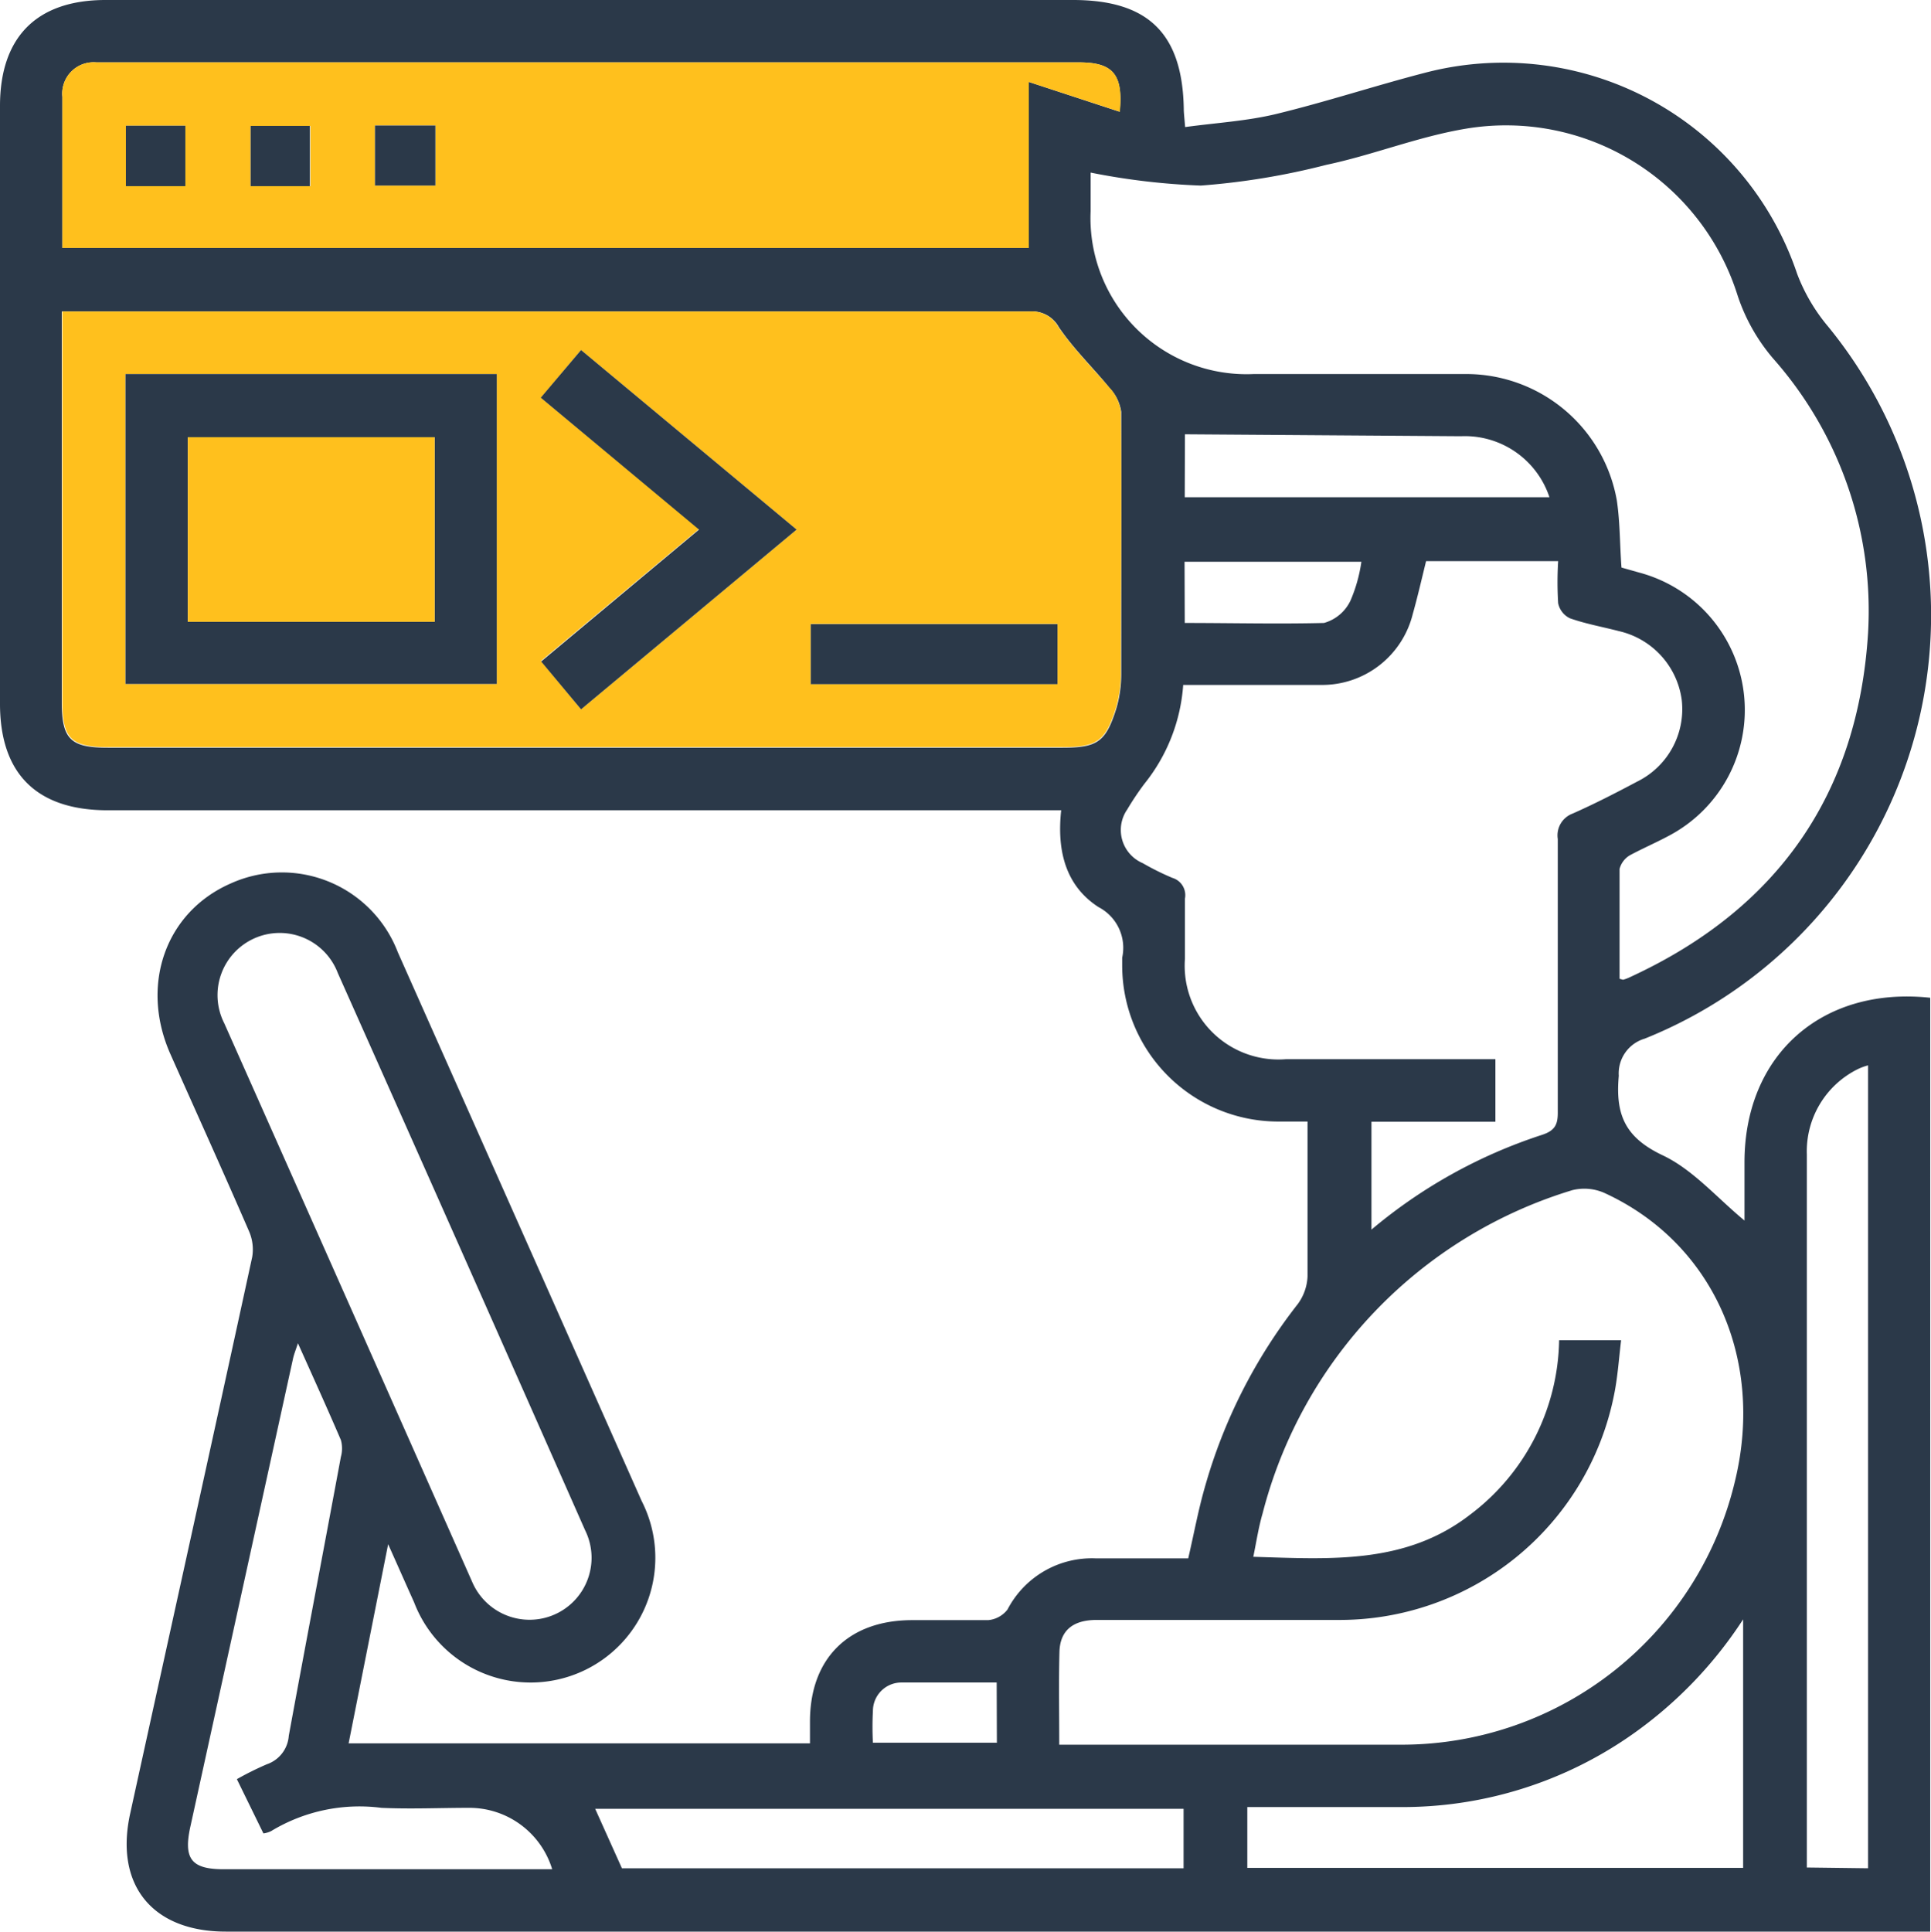 <svg xmlns="http://www.w3.org/2000/svg" viewBox="0 0 99.7 99.72"><g id="Layer_2" data-name="Layer 2"><g id="Layer_1-2" data-name="Layer 1"><path d="M61.19,6.56c1.61-.22,3.18-.31,4.68-.67,2.6-.63,5.14-1.47,7.73-2.14A16,16,0,0,1,92.79,14.14a9.37,9.37,0,0,0,1.6,2.72,23.55,23.55,0,0,1-9.47,36.76,1.87,1.87,0,0,0-1.34,1.92c-.18,2,.32,3.18,2.26,4.1,1.57.74,2.81,2.2,4.23,3.37v-3c0-5.55,4-9.1,9.59-8.5V99.72h-88c-3.79,0-5.75-2.4-4.94-6.09,2.1-9.58,4.22-19.15,6.3-28.73a2.35,2.35,0,0,0-.16-1.33c-1.33-3.07-2.71-6.11-4.07-9.17-1.57-3.56-.24-7.32,3.12-8.79a6.41,6.41,0,0,1,8.63,3.55q6.3,14.16,12.59,28.33a6.44,6.44,0,1,1-11.75,5.23c-.41-.91-.81-1.82-1.34-3L18,90H41.82V88.87c0-3.26,2-5.23,5.28-5.23,1.31,0,2.61,0,3.92,0a1.42,1.42,0,0,0,1-.55,4.91,4.91,0,0,1,4.53-2.64h4.8c.3-1.29.52-2.5.86-3.68A27.33,27.33,0,0,1,67,67.33a2.59,2.59,0,0,0,.51-1.43c0-2.62,0-5.23,0-8H66a8.06,8.06,0,0,1-8.06-8.06c0-.13,0-.27,0-.4a2.37,2.37,0,0,0-1.22-2.61c-1.69-1.09-2.16-2.89-1.93-5H5.53C1.89,41.82,0,39.94,0,36.33V5.47C0,1.91,1.9,0,5.45,0H55.4c3.88,0,5.65,1.73,5.72,5.61C61.12,5.83,61.15,6.06,61.19,6.56Zm-58,9.52V36.25c0,1.91.45,2.35,2.38,2.35H54.85c1.8,0,2.24-.29,2.78-2a6.21,6.21,0,0,0,.26-1.77c0-4.52,0-9,0-13.57a2.26,2.26,0,0,0-.6-1.23c-.86-1.06-1.85-2-2.62-3.14a1.57,1.57,0,0,0-1.51-.81q-24.37,0-48.75,0ZM83.72,29.3l.92.26a7.34,7.34,0,0,1,1.52,13.59c-.65.35-1.33.64-2,1a1.16,1.16,0,0,0-.54.71c0,1.9,0,3.8,0,5.67l.18.05a2,2,0,0,0,.37-.14C91.77,46.94,95.93,41,96.45,32.69a19.65,19.65,0,0,0-4.89-14.17,9.67,9.67,0,0,1-1.85-3.28,12.53,12.53,0,0,0-14-8.6C73.23,7.05,70.9,8,68.48,8.51A37,37,0,0,1,62,9.58a35.52,35.52,0,0,1-5.69-.67v2a8.06,8.06,0,0,0,8.42,8.4c3.69,0,7.37,0,11.06,0a7.9,7.9,0,0,1,7.69,6.53C83.65,27,83.63,28.11,83.72,29.3Zm-29,60.77h.91c5.59,0,11.18,0,16.78,0A17.69,17.69,0,0,0,89.59,76.42c1.51-6.28-1.16-12.24-6.7-14.81a2.57,2.57,0,0,0-1.7-.17,23.57,23.57,0,0,0-16,16.69c-.21.72-.32,1.46-.48,2.24,4,.12,7.87.4,11.2-2.18a11.5,11.5,0,0,0,4.59-9H83.7c-.12,1-.18,1.94-.37,2.85A14.45,14.45,0,0,1,69.08,83.63c-4.15,0-8.3,0-12.46,0-1.24,0-1.9.56-1.92,1.68C54.66,86.85,54.69,88.39,54.69,90.07ZM70.81,63.48a26.27,26.27,0,0,1,8.8-4.89c.71-.23.83-.57.82-1.22,0-4.68,0-9.37,0-14.06A1.2,1.2,0,0,1,81.2,42c1.13-.5,2.24-1.07,3.33-1.65a4.17,4.17,0,0,0,2.3-4.22,4.22,4.22,0,0,0-3.25-3.55c-.84-.22-1.7-.37-2.52-.66a1.11,1.11,0,0,1-.61-.78,17.41,17.41,0,0,1,0-2.17H73.63c-.23.94-.44,1.85-.69,2.74a4.82,4.82,0,0,1-4.72,3.65c-.84,0-1.67,0-2.51,0H61.09a9.16,9.16,0,0,1-2,5.1,14.67,14.67,0,0,0-.89,1.33A1.86,1.86,0,0,0,59,44.56a13.61,13.61,0,0,0,1.53.76.93.93,0,0,1,.65,1.07c0,1,0,2.07,0,3.11a4.84,4.84,0,0,0,5.23,5.18h10.8v3.23H70.81Zm-13-57.71c.19-1.93-.35-2.55-2.1-2.55H5.36c-.14,0-.27,0-.4,0A1.62,1.62,0,0,0,3.22,5c0,1.37,0,2.74,0,4.12V12.8h49.9V4.23ZM27.27,83.62A3.2,3.2,0,0,0,30.21,79Q23.85,64.6,17.44,50.23a3.21,3.21,0,1,0-5.86,2.6Q18,67.26,24.39,81.69A3.22,3.22,0,0,0,27.27,83.62ZM64.4,93.29v3.14H90V83.6a21.69,21.69,0,0,1-6,6.13,20.63,20.63,0,0,1-11.73,3.56Zm-49-24c-.13.41-.23.64-.28.89L9.82,94.34c-.35,1.63.07,2.16,1.73,2.16H27.63c.29,0,.58,0,.88,0a4.47,4.47,0,0,0-4.3-3.17c-1.51,0-3,.07-4.52,0A8.8,8.8,0,0,0,14,94.53a1.26,1.26,0,0,1-.4.12l-1.37-2.8a15.8,15.8,0,0,1,1.55-.77,1.68,1.68,0,0,0,1.13-1.47c.88-4.8,1.8-9.6,2.69-14.4a1.63,1.63,0,0,0,0-.87C16.9,72.71,16.17,71.1,15.38,69.34ZM96.45,96.45V55a2.94,2.94,0,0,0-.52.19,4.73,4.73,0,0,0-2.64,4.41q0,18,0,36.09v.72Zm-64.34,0h29V93.38H30.73ZM61.17,25.67H80a4.6,4.6,0,0,0-4.57-3.15l-14.25-.1Zm0,6.49c2.45,0,4.82.06,7.19,0A2.15,2.15,0,0,0,69.73,31a7.82,7.82,0,0,0,.56-2H61.16Zm-9.71,54.7c-1.7,0-3.3,0-4.9,0a1.47,1.47,0,0,0-1.49,1.47,15,15,0,0,0,0,1.64h6.4Z" style="fill:#2b3949"/><path d="M3.22,16.08H4.39q24.38,0,48.75,0a1.57,1.57,0,0,1,1.51.81C55.42,18,56.41,19,57.27,20a2.26,2.26,0,0,1,.6,1.23c.05,4.52,0,9.05,0,13.57a6.21,6.21,0,0,1-.26,1.77c-.54,1.72-1,2-2.78,2H5.6c-1.93,0-2.38-.44-2.38-2.35V16.08ZM6.48,35.31H25.65v-16H6.48Zm29.61-8-8.16,6.81L30,36.62l11.13-9.28L30,18.07l-2.07,2.46Zm5.77,8H54.6v-3.1H41.86Z" style="fill:#ffc01d"/><path d="M57.82,5.77l-4.7-1.54V12.8H3.22V9.12c0-1.38,0-2.75,0-4.12A1.62,1.62,0,0,1,5,3.22c.13,0,.26,0,.4,0H55.72C57.47,3.22,58,3.84,57.82,5.77ZM9.57,9.61V6.49H6.5V9.61Zm6.46,0V6.5H12.94V9.61Zm6.45-3.13H19.36v3.1h3.12Z" style="fill:#ffc01d"/><path d="M6.48,35.31v-16H25.65v16ZM9.7,32.1H22.44V22.57H9.7Z" style="fill:#2b3949"/><path d="M36.09,27.34l-8.17-6.81L30,18.07l11.13,9.27L30,36.62l-2.06-2.47Z" style="fill:#2b3949"/><path d="M41.86,35.32v-3.1H54.6v3.1Z" style="fill:#2b3949"/><path d="M9.57,9.61H6.5V6.49H9.57Z" style="fill:#2b3949"/><path d="M16,9.61H12.94V6.5H16Z" style="fill:#2b3949"/><path d="M22.48,6.48v3.1H19.36V6.48Z" style="fill:#2b3949"/><path d="M9.7,32.1V22.57H22.44V32.1Z" style="fill:#ffc01d"/></g></g></svg>